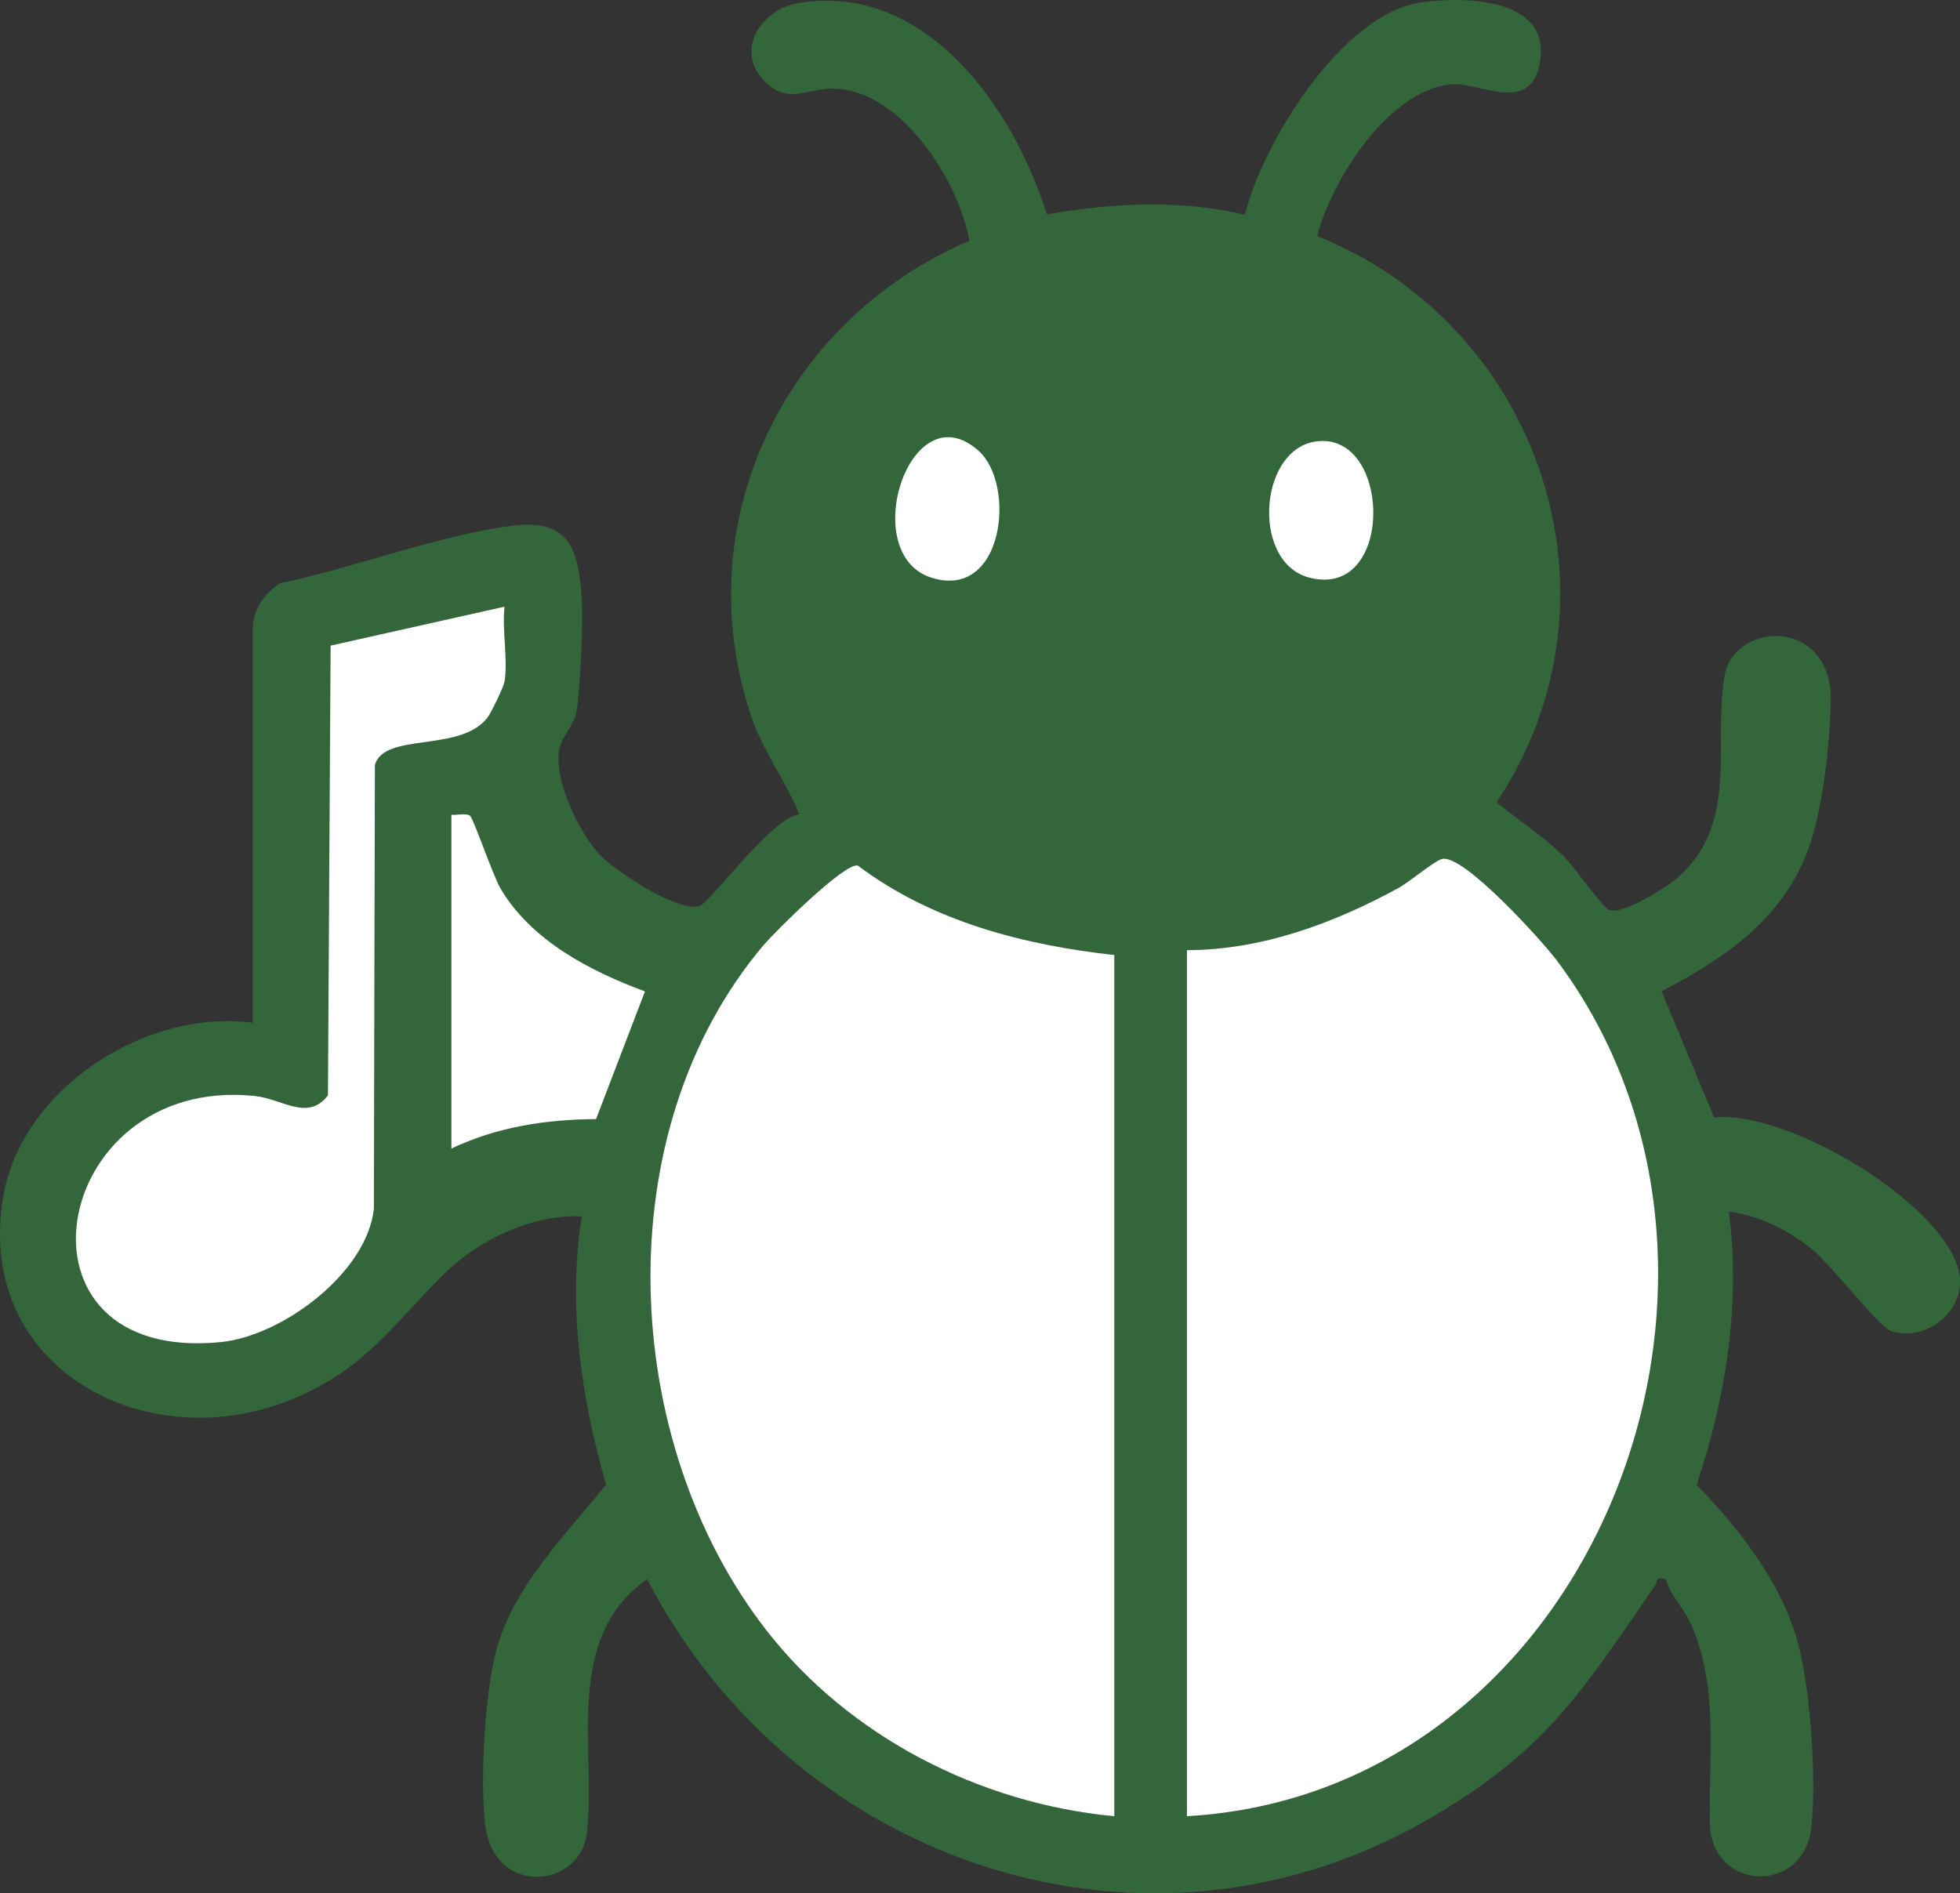 <?xml version="1.0" encoding="UTF-8"?><svg id="Ebene_1" xmlns="http://www.w3.org/2000/svg" viewBox="0 0 405.01 391.3"><rect x="0" y="0" width="405.01" height="391.3" fill="#333333" stroke="none"/><path d="M216.34,44.3c13.51-2.32,27.43-3.12,40.9.09,3.73-14.97,20.1-41.68,36.6-43.92,9.68-1.32,27.36-.67,24.19,13.2-2.25,9.86-12.54,3.23-18.16,3.75-13,1.23-24.69,19.82-27.7,31.36,46.27,18.65,65.1,74.88,37.09,117.03,4.44,3.67,9.48,6.94,13.63,10.92,2.07,1.98,7.89,10.26,9.36,11.2,2.51,1.61,12.22-4.57,14.47-6.57,12.64-11.19,7.33-27.26,9.58-41.42,1.85-11.65,22.32-12.49,22.01,4.97-.15,8.55-1.6,21.66-4.34,29.7-5.08,14.9-17.24,23.35-30.62,30.25l10.83,26.08c15.08-1.46,45.73,16.85,50.29,30.7,2.81,8.55-6,15.81-13.52,13.53-2.76-.84-12.67-14-16.79-17.21-5.08-3.96-10.47-6.62-16.91-7.58,2.47,19.02-.61,38.48-6.67,56.52,9.18,9.39,18.33,21.24,21.36,34.28,2.2,9.46,3.46,27.19,2.32,36.72-1.64,13.64-20.61,13.11-20.93-1.12-.31-13.67,1.9-27.95-3.9-41.09-1.48-3.36-4.21-5.8-5.21-9.3-2.37-.56-1.61.43-2.21,1.3-15.06,21.74-22.11,33.76-46.1,47.87-58.66,34.49-131.72,9.72-162.18-49.18-17.47,12.22-10.43,35.24-12.47,52.53-1.33,11.33-19.32,13.3-21.03-2.02-1.03-9.28-.07-26.64,2.3-35.71,3.44-13.18,14.47-24.1,22.72-34.32-5.15-17.87-7.97-37.07-5.02-55.46-10.28-.49-21.39,4.89-28.54,11.95-10.15,10.02-15.83,19.19-30.5,25.5-30.53,13.13-66.57-5.95-60.52-41.52,3.81-22.38,29.49-38.91,51.56-35.94v-81.5c.18-4.1,2.3-7.16,5.65-9.35,15.16-3.14,33.03-10.02,48.1-11.89,11.8-1.47,13.57,4.98,14.24,15.25.31,4.83-.33,18.27-1.05,22.93-.46,2.95-2.88,5.16-3.49,7.55-1.57,6.11,3.79,17.42,8.03,22.04,3.25,3.55,16.27,12.13,20.82,10.85,2.11-.6,15.06-18.43,20.63-18.97-2.7-6.8-7.27-12.63-9.7-19.62-13.97-40.17,6.54-82.61,44.85-98.9-2.13-12.49-14.48-31.74-28.58-31.46-5.32.1-9.2,3.42-14.04-1.88-5.83-6.38-.24-14.54,7.28-15.8,26.35-4.42,44.52,21.74,51.35,43.68l.02-.02ZM104.26,140.88c.75-4.54-.55-10.73,0-15.5l-35.95,8.05-.55,92.96c-4.17,5.44-9.41.72-15.13.12-42.52-4.41-52.88,55.57-6.89,50.86,12.6-1.29,30.02-14.19,31.52-27.49l.21-91.79c1.97-6.8,17.61-2.5,23.25-9.75.79-1.02,3.36-6.38,3.54-7.46h0ZM93.26,168.38v69c9.46-4.49,19.45-6,29.9-6.1l10.11-26.39c-11.28-4.17-23.44-10.44-29.82-21.22-1.64-2.77-5.66-14.71-6.37-15.12-.97-.57-2.64-.03-3.83-.18h.01ZM245.26,375.38c84.05-4.8,125.32-111.59,76.41-176.91-2.99-4-19.26-21.99-23.67-20.94-1.62.38-6.77,4.78-9.07,6.03-13.38,7.29-28.16,12.78-43.67,12.83v179h0ZM230.26,197.38c-18.75-2.06-37.75-6.98-52.99-18.49-2.61-.78-17.14,13.66-19.52,16.48-32.61,38.55-29.77,102.45.54,141.48,17.19,22.13,44.16,35.9,71.97,38.53v-178h0Z" style="fill:#33673b;"/><path d="M245.26,375.38v-179c15.51-.05,30.29-5.54,43.67-12.83,2.3-1.25,7.45-5.64,9.07-6.03,4.41-1.05,20.67,16.95,23.67,20.94,48.91,65.32,7.64,172.11-76.41,176.91h0Z" style="fill:#fff;"/><path d="M230.26,197.38v178c-27.81-2.63-54.79-16.4-71.97-38.53-30.31-39.04-33.15-102.94-.54-141.48,2.38-2.81,16.91-17.26,19.52-16.48,15.24,11.51,34.25,16.43,52.99,18.49h0Z" style="fill:#fff;"/><path d="M104.26,140.88c-.18,1.08-2.75,6.44-3.54,7.46-5.64,7.25-21.28,2.95-23.25,9.75l-.21,91.79c-1.5,13.29-18.92,26.19-31.52,27.49-45.99,4.71-35.63-55.27,6.89-50.86,5.72.59,10.95,5.31,15.13-.12l.55-92.96,35.95-8.05c-.55,4.77.75,10.96,0,15.5h0Z" style="fill:#fff;"/><path d="M93.26,168.38c1.19.15,2.86-.39,3.83.18.71.41,4.73,12.35,6.37,15.12,6.38,10.77,18.54,17.04,29.82,21.22l-10.11,26.39c-10.45.1-20.45,1.6-29.9,6.1v-69h0Z" style="fill:#fff;"/><path d="M202.17,93.13c7.89,6.98,5.28,31.05-9.74,26.25-15.33-4.9-4.44-38.81,9.74-26.25Z" style="fill:#fff;"/><path d="M273.16,91.14c14.52-.23,14.65,32.87-2.71,28.21-12.26-3.29-10.31-28,2.71-28.21Z" style="fill:#fff;"/></svg>